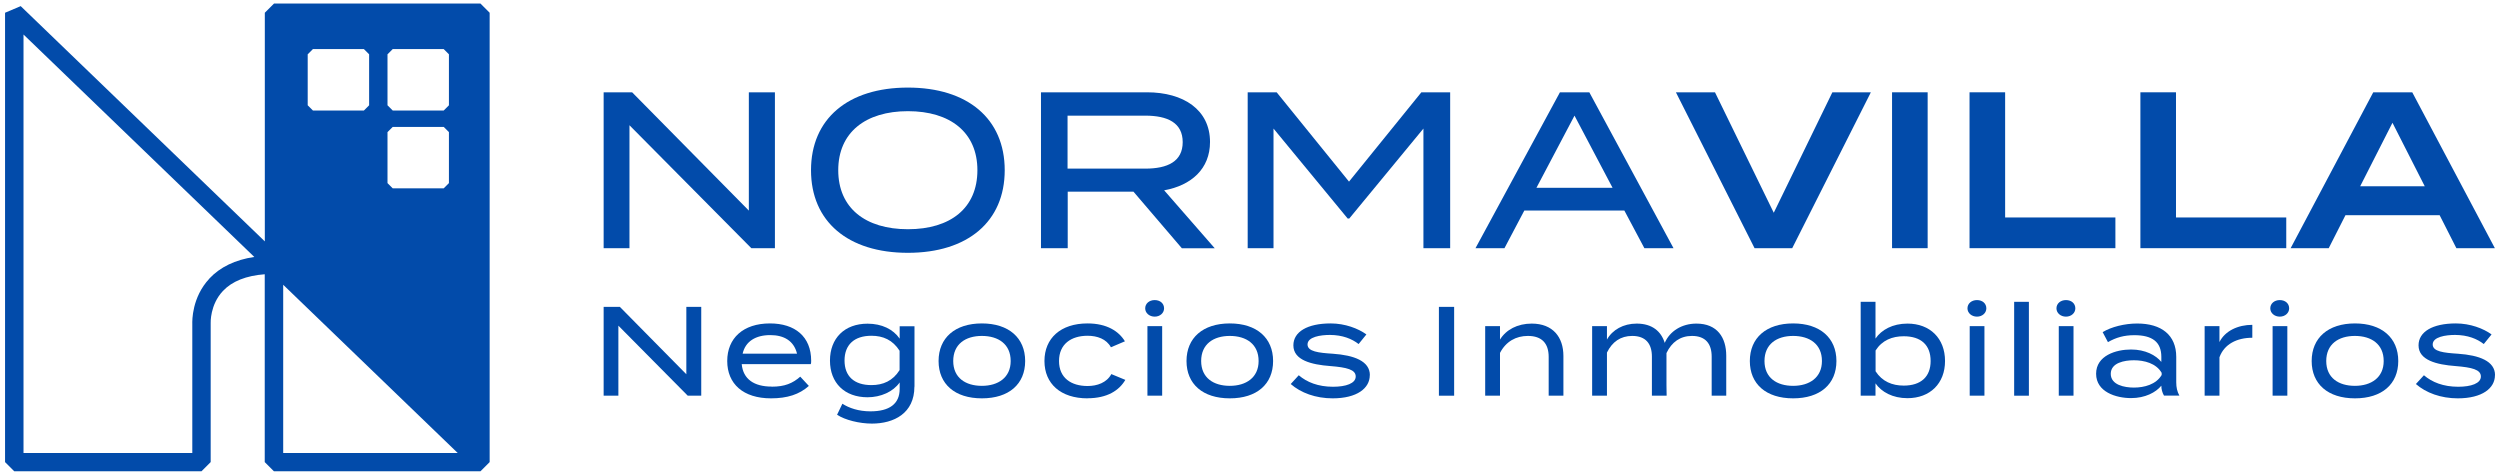 <?xml version="1.0" encoding="UTF-8"?>
<svg xmlns="http://www.w3.org/2000/svg" width="302" height="57" viewBox="0 0 302 57" fill="none">
  <path d="M58.05 0.43H33.1L31.99 1.54V29.16L2.5 0.74L0.61 1.54V55.82L1.72 56.93H24.34L25.45 55.82V39.03C25.45 39.03 25.35 36.82 26.93 35.15C28.04 33.97 29.74 33.3 31.98 33.13V55.82L33.09 56.93H58.04L59.15 55.82V1.54L58.04 0.43H58.05ZM25.29 33.66C23.18 35.92 23.22 38.73 23.23 39.14V54.72H2.84V4.17L30.72 31.04C28.41 31.38 26.59 32.26 25.28 33.66H25.29ZM46.81 6.56L47.44 5.93H53.6L54.23 6.56V12.72L53.6 13.35H47.44L46.81 12.72V6.56ZM46.81 15.96L47.44 15.33H53.6L54.23 15.96V22.12L53.6 22.75H47.44L46.81 22.12V15.96ZM37.17 6.56L37.8 5.93H43.96L44.59 6.56V12.72L43.96 13.35H37.8L37.17 12.72V6.56ZM34.21 54.72V34.4L55.29 54.72H34.21Z" fill="#024BAA"></path>
  <path d="M93.61 11.15V29.98H90.76L76.04 15.13V29.98H72.92V11.15H76.36L90.46 25.44V11.15H93.61Z" fill="#024BAA"></path>
  <path d="M97.97 20.56C97.97 14.35 102.44 10.58 109.67 10.58C116.9 10.58 121.37 14.35 121.37 20.56C121.37 26.77 116.9 30.54 109.67 30.54C102.44 30.54 97.97 26.77 97.97 20.56ZM118.07 20.56C118.07 15.99 114.79 13.43 109.68 13.43C104.57 13.43 101.26 15.99 101.26 20.56C101.26 25.13 104.54 27.69 109.68 27.69C114.82 27.69 118.07 25.14 118.07 20.56Z" fill="#024BAA"></path>
  <path d="M142.76 29.98L136.92 23.15H128.98V29.98H125.75V11.15H138.56C142.95 11.15 146.17 13.25 146.17 17.15C146.17 20.4 143.91 22.4 140.63 22.99L146.74 29.99H142.76V29.98ZM138.35 20.37C141.04 20.37 142.87 19.51 142.87 17.17C142.87 14.83 141.04 13.97 138.35 13.97H128.96V20.37H138.35Z" fill="#024BAA"></path>
  <path d="M175.18 11.15V29.98H171.95V15.53L162.99 26.4H162.8L153.84 15.53V29.98H150.72V11.15H154.22L162.96 21.94L171.7 11.15H175.17H175.18Z" fill="#024BAA"></path>
  <path d="M196.22 25.43H184.14L181.74 29.98H178.24L188.44 11.15H191.99L202.16 29.98H198.64L196.22 25.43ZM194.8 22.69L190.2 13.97L185.6 22.69H194.8Z" fill="#024BAA"></path>
  <path d="M207.17 11.15L214.27 25.7L221.35 11.15H226L216.5 29.98H211.95L202.45 11.15H207.16H207.17Z" fill="#024BAA"></path>
  <path d="M228.56 29.98V11.15H232.86V29.98H228.56Z" fill="#024BAA"></path>
  <path d="M255.54 26.27V29.98H237.92V11.15H242.22V26.27H255.54Z" fill="#024BAA"></path>
  <path d="M276.18 26.27V29.98H258.56V11.15H262.86V26.27H276.18Z" fill="#024BAA"></path>
  <path d="M294.71 26H283.33L281.31 29.98H276.71L286.69 11.15H291.4L301.38 29.98H296.73L294.71 26ZM292.91 22.5L289.01 14.83L285.11 22.5H292.91Z" fill="#024BAA"></path>
  <path d="M84.71 37.07V47.8H83.08L74.7 39.34V47.8H72.92V37.07H74.88L82.91 45.21V37.07H84.7H84.71Z" fill="#024BAA"></path>
  <path d="M93.24 46.71C94.79 46.71 95.75 46.31 96.67 45.5L97.71 46.62C96.56 47.65 95.1 48.12 93.14 48.12C89.78 48.12 87.85 46.37 87.85 43.61C87.85 40.85 89.78 39.07 93.01 39.07C96.03 39.07 97.99 40.65 97.99 43.59C97.99 43.79 97.98 43.9 97.94 43.99H89.6C89.77 45.81 91.1 46.7 93.22 46.7L93.24 46.71ZM89.7 42.72H96.28C95.9 41.17 94.7 40.48 93.05 40.48C91.29 40.48 90.05 41.23 89.71 42.72H89.7Z" fill="#024BAA"></path>
  <path d="M110.46 46.71C110.46 49.93 107.98 51.17 105.33 51.17C103.83 51.17 102.07 50.74 101.12 50.1L101.76 48.77C102.56 49.29 103.72 49.69 105.15 49.69C107.43 49.69 108.68 48.8 108.68 46.98V46.2C107.9 47.32 106.4 47.99 104.8 47.99C102.03 47.99 100.26 46.26 100.26 43.56C100.26 40.86 102.02 39.1 104.8 39.1C106.52 39.1 107.9 39.77 108.68 40.91V39.41H110.47V46.72L110.46 46.71ZM108.67 44.72V42.37C107.84 41.07 106.68 40.56 105.27 40.56C103.19 40.56 102.02 41.65 102.02 43.55C102.02 45.45 103.18 46.52 105.27 46.52C106.68 46.52 107.85 46.01 108.67 44.71V44.72Z" fill="#024BAA"></path>
  <path d="M113.38 43.61C113.38 40.82 115.36 39.07 118.61 39.07C121.86 39.07 123.84 40.82 123.84 43.61C123.84 46.4 121.88 48.12 118.61 48.12C115.34 48.12 113.38 46.39 113.38 43.61ZM122.09 43.61C122.09 41.57 120.6 40.58 118.61 40.58C116.62 40.58 115.15 41.58 115.15 43.61C115.15 45.64 116.64 46.61 118.61 46.61C120.58 46.61 122.09 45.61 122.09 43.61Z" fill="#024BAA"></path>
  <path d="M131.37 48.12C128.14 48.12 126.17 46.36 126.17 43.61C126.17 40.86 128.13 39.07 131.37 39.07C133.72 39.07 135.16 40.02 135.89 41.23L134.2 41.95C133.65 40.94 132.53 40.56 131.38 40.56C129.39 40.56 127.93 41.57 127.93 43.61C127.93 45.65 129.39 46.63 131.38 46.63C132.53 46.63 133.69 46.23 134.25 45.19L135.94 45.89C135.2 47.16 133.76 48.11 131.37 48.11V48.12Z" fill="#024BAA"></path>
  <path d="M138.34 37.25C138.34 36.67 138.83 36.25 139.49 36.25C140.15 36.25 140.62 36.66 140.62 37.25C140.62 37.8 140.14 38.25 139.49 38.25C138.84 38.25 138.34 37.81 138.34 37.25ZM140.39 47.8H138.61V39.4H140.39V47.8Z" fill="#024BAA"></path>
  <path d="M143.33 43.61C143.33 40.82 145.31 39.07 148.56 39.07C151.81 39.07 153.79 40.82 153.79 43.61C153.79 46.4 151.83 48.12 148.56 48.12C145.29 48.12 143.33 46.39 143.33 43.61ZM152.04 43.61C152.04 41.57 150.55 40.58 148.56 40.58C146.57 40.58 145.1 41.58 145.1 43.61C145.1 45.64 146.59 46.61 148.56 46.61C150.53 46.61 152.04 45.61 152.04 43.61Z" fill="#024BAA"></path>
  <path d="M165.47 45.33C165.47 46.89 163.94 48.12 160.98 48.12C158.93 48.12 157.13 47.45 155.92 46.39L156.89 45.33C157.87 46.17 159.23 46.72 161.03 46.72C162.58 46.72 163.77 46.32 163.77 45.48C163.77 44.64 162.68 44.38 160.7 44.22C158.42 44.05 156.24 43.51 156.24 41.72C156.24 40.08 157.93 39.07 160.75 39.07C162.47 39.07 164.08 39.68 165.06 40.4L164.12 41.56C163.31 40.93 162.19 40.47 160.66 40.46C159.53 40.46 157.95 40.69 157.95 41.61C157.95 42.47 159.28 42.62 161 42.73C163.58 42.91 165.48 43.62 165.48 45.32L165.47 45.33Z" fill="#024BAA"></path>
  <path d="M173.82 47.8V37.07H175.66V47.8H173.82Z" fill="#024BAA"></path>
  <path d="M179.41 47.8V39.4H181.2V41.02C181.94 39.82 183.32 39.09 185.03 39.09C187.59 39.09 188.86 40.73 188.86 43V47.8H187.08V43.12C187.08 41.46 186.24 40.58 184.57 40.58C183.13 40.58 181.92 41.25 181.2 42.63V47.8H179.41Z" fill="#024BAA"></path>
  <path d="M208.53 42.97V47.8H206.77V43.08C206.77 41.53 206.03 40.58 204.39 40.58C202.98 40.58 201.94 41.32 201.31 42.65V46.54L201.33 47.8H199.55V43.08C199.55 41.53 198.81 40.58 197.17 40.58C195.76 40.58 194.75 41.3 194.12 42.59V47.8H192.33V39.4H194.12V41.02C194.78 39.84 196.1 39.09 197.71 39.09C199.6 39.09 200.67 40.04 201.1 41.42C201.71 40.01 203.15 39.09 204.93 39.09C207.46 39.09 208.53 40.79 208.53 42.97Z" fill="#024BAA"></path>
  <path d="M211.38 43.61C211.38 40.82 213.36 39.07 216.61 39.07C219.86 39.07 221.84 40.82 221.84 43.61C221.84 46.4 219.88 48.12 216.61 48.12C213.34 48.12 211.38 46.39 211.38 43.61ZM220.09 43.61C220.09 41.57 218.6 40.58 216.61 40.58C214.62 40.58 213.15 41.58 213.15 43.61C213.15 45.64 214.64 46.61 216.61 46.61C218.58 46.61 220.09 45.61 220.09 43.61Z" fill="#024BAA"></path>
  <path d="M234.96 43.61C234.96 46.32 233.15 48.1 230.42 48.1C228.63 48.1 227.28 47.35 226.56 46.31V47.8H224.77V36.46H226.56V40.9C227.28 39.84 228.63 39.09 230.42 39.09C233.15 39.09 234.96 40.88 234.96 43.61ZM233.22 43.61C233.22 41.68 232.06 40.62 229.97 40.62C228.58 40.62 227.36 41.1 226.57 42.34V44.85C227.37 46.09 228.58 46.58 229.97 46.58C232.05 46.58 233.22 45.51 233.22 43.61Z" fill="#024BAA"></path>
  <path d="M237.67 37.25C237.67 36.67 238.16 36.25 238.82 36.25C239.48 36.25 239.95 36.66 239.95 37.25C239.95 37.8 239.47 38.25 238.82 38.25C238.17 38.25 237.67 37.81 237.67 37.25ZM239.72 47.8H237.94V39.4H239.72V47.8Z" fill="#024BAA"></path>
  <path d="M243.31 47.8V36.46H245.09V47.8H243.31Z" fill="#024BAA"></path>
  <path d="M248.42 37.25C248.42 36.67 248.91 36.25 249.57 36.25C250.23 36.25 250.7 36.66 250.7 37.25C250.7 37.8 250.22 38.25 249.57 38.25C248.92 38.25 248.42 37.81 248.42 37.25ZM250.48 47.8H248.7V39.4H250.48V47.8Z" fill="#024BAA"></path>
  <path d="M262.89 43.12V46.17C262.89 46.8 263 47.3 263.27 47.79H261.41C261.2 47.42 261.09 47.01 261.09 46.61V46.59C260.43 47.4 259.14 48.09 257.43 48.09C255.62 48.09 253.21 47.35 253.21 45.15C253.21 42.95 255.62 42.22 257.43 42.22C259.15 42.22 260.43 42.91 261.09 43.72V43.11C261.09 41.3 259.99 40.49 257.83 40.49C256.59 40.49 255.61 40.77 254.64 41.33L254 40.12C255.04 39.49 256.65 39.08 258.17 39.08C261.1 39.08 262.89 40.47 262.89 43.11V43.12ZM261.13 45.04C260.46 43.88 259.03 43.52 257.77 43.52C256.65 43.52 254.98 43.81 254.98 45.16C254.98 46.51 256.65 46.82 257.77 46.82C259.03 46.82 260.45 46.45 261.13 45.3V45.04Z" fill="#024BAA"></path>
  <path d="M266.32 47.8V39.4H268.11V41.32C268.78 39.97 270.35 39.24 272.08 39.24V40.8C270.21 40.8 268.68 41.58 268.11 43.16V47.8H266.32Z" fill="#024BAA"></path>
  <path d="M274.25 37.25C274.25 36.67 274.74 36.25 275.4 36.25C276.06 36.25 276.53 36.66 276.53 37.25C276.53 37.8 276.05 38.25 275.4 38.25C274.75 38.25 274.25 37.81 274.25 37.25ZM276.31 47.8H274.53V39.4H276.31V47.8Z" fill="#024BAA"></path>
  <path d="M279.25 43.61C279.25 40.82 281.23 39.07 284.48 39.07C287.73 39.07 289.71 40.82 289.71 43.61C289.71 46.4 287.75 48.12 284.48 48.12C281.21 48.12 279.25 46.39 279.25 43.61ZM287.95 43.61C287.95 41.57 286.46 40.58 284.47 40.58C282.48 40.58 281.01 41.58 281.01 43.61C281.01 45.64 282.5 46.61 284.47 46.61C286.44 46.61 287.95 45.61 287.95 43.61Z" fill="#024BAA"></path>
  <path d="M301.39 45.33C301.39 46.89 299.86 48.12 296.9 48.12C294.85 48.12 293.05 47.45 291.84 46.39L292.81 45.33C293.79 46.17 295.15 46.72 296.95 46.72C298.5 46.72 299.69 46.32 299.69 45.48C299.69 44.64 298.6 44.38 296.62 44.22C294.34 44.05 292.16 43.51 292.16 41.72C292.16 40.08 293.85 39.07 296.67 39.07C298.39 39.07 300 39.68 300.98 40.4L300.04 41.56C299.23 40.93 298.11 40.47 296.58 40.46C295.45 40.46 293.87 40.69 293.87 41.61C293.87 42.47 295.2 42.62 296.92 42.73C299.5 42.91 301.4 43.62 301.4 45.32L301.39 45.33Z" fill="#024BAA"></path>
</svg>
